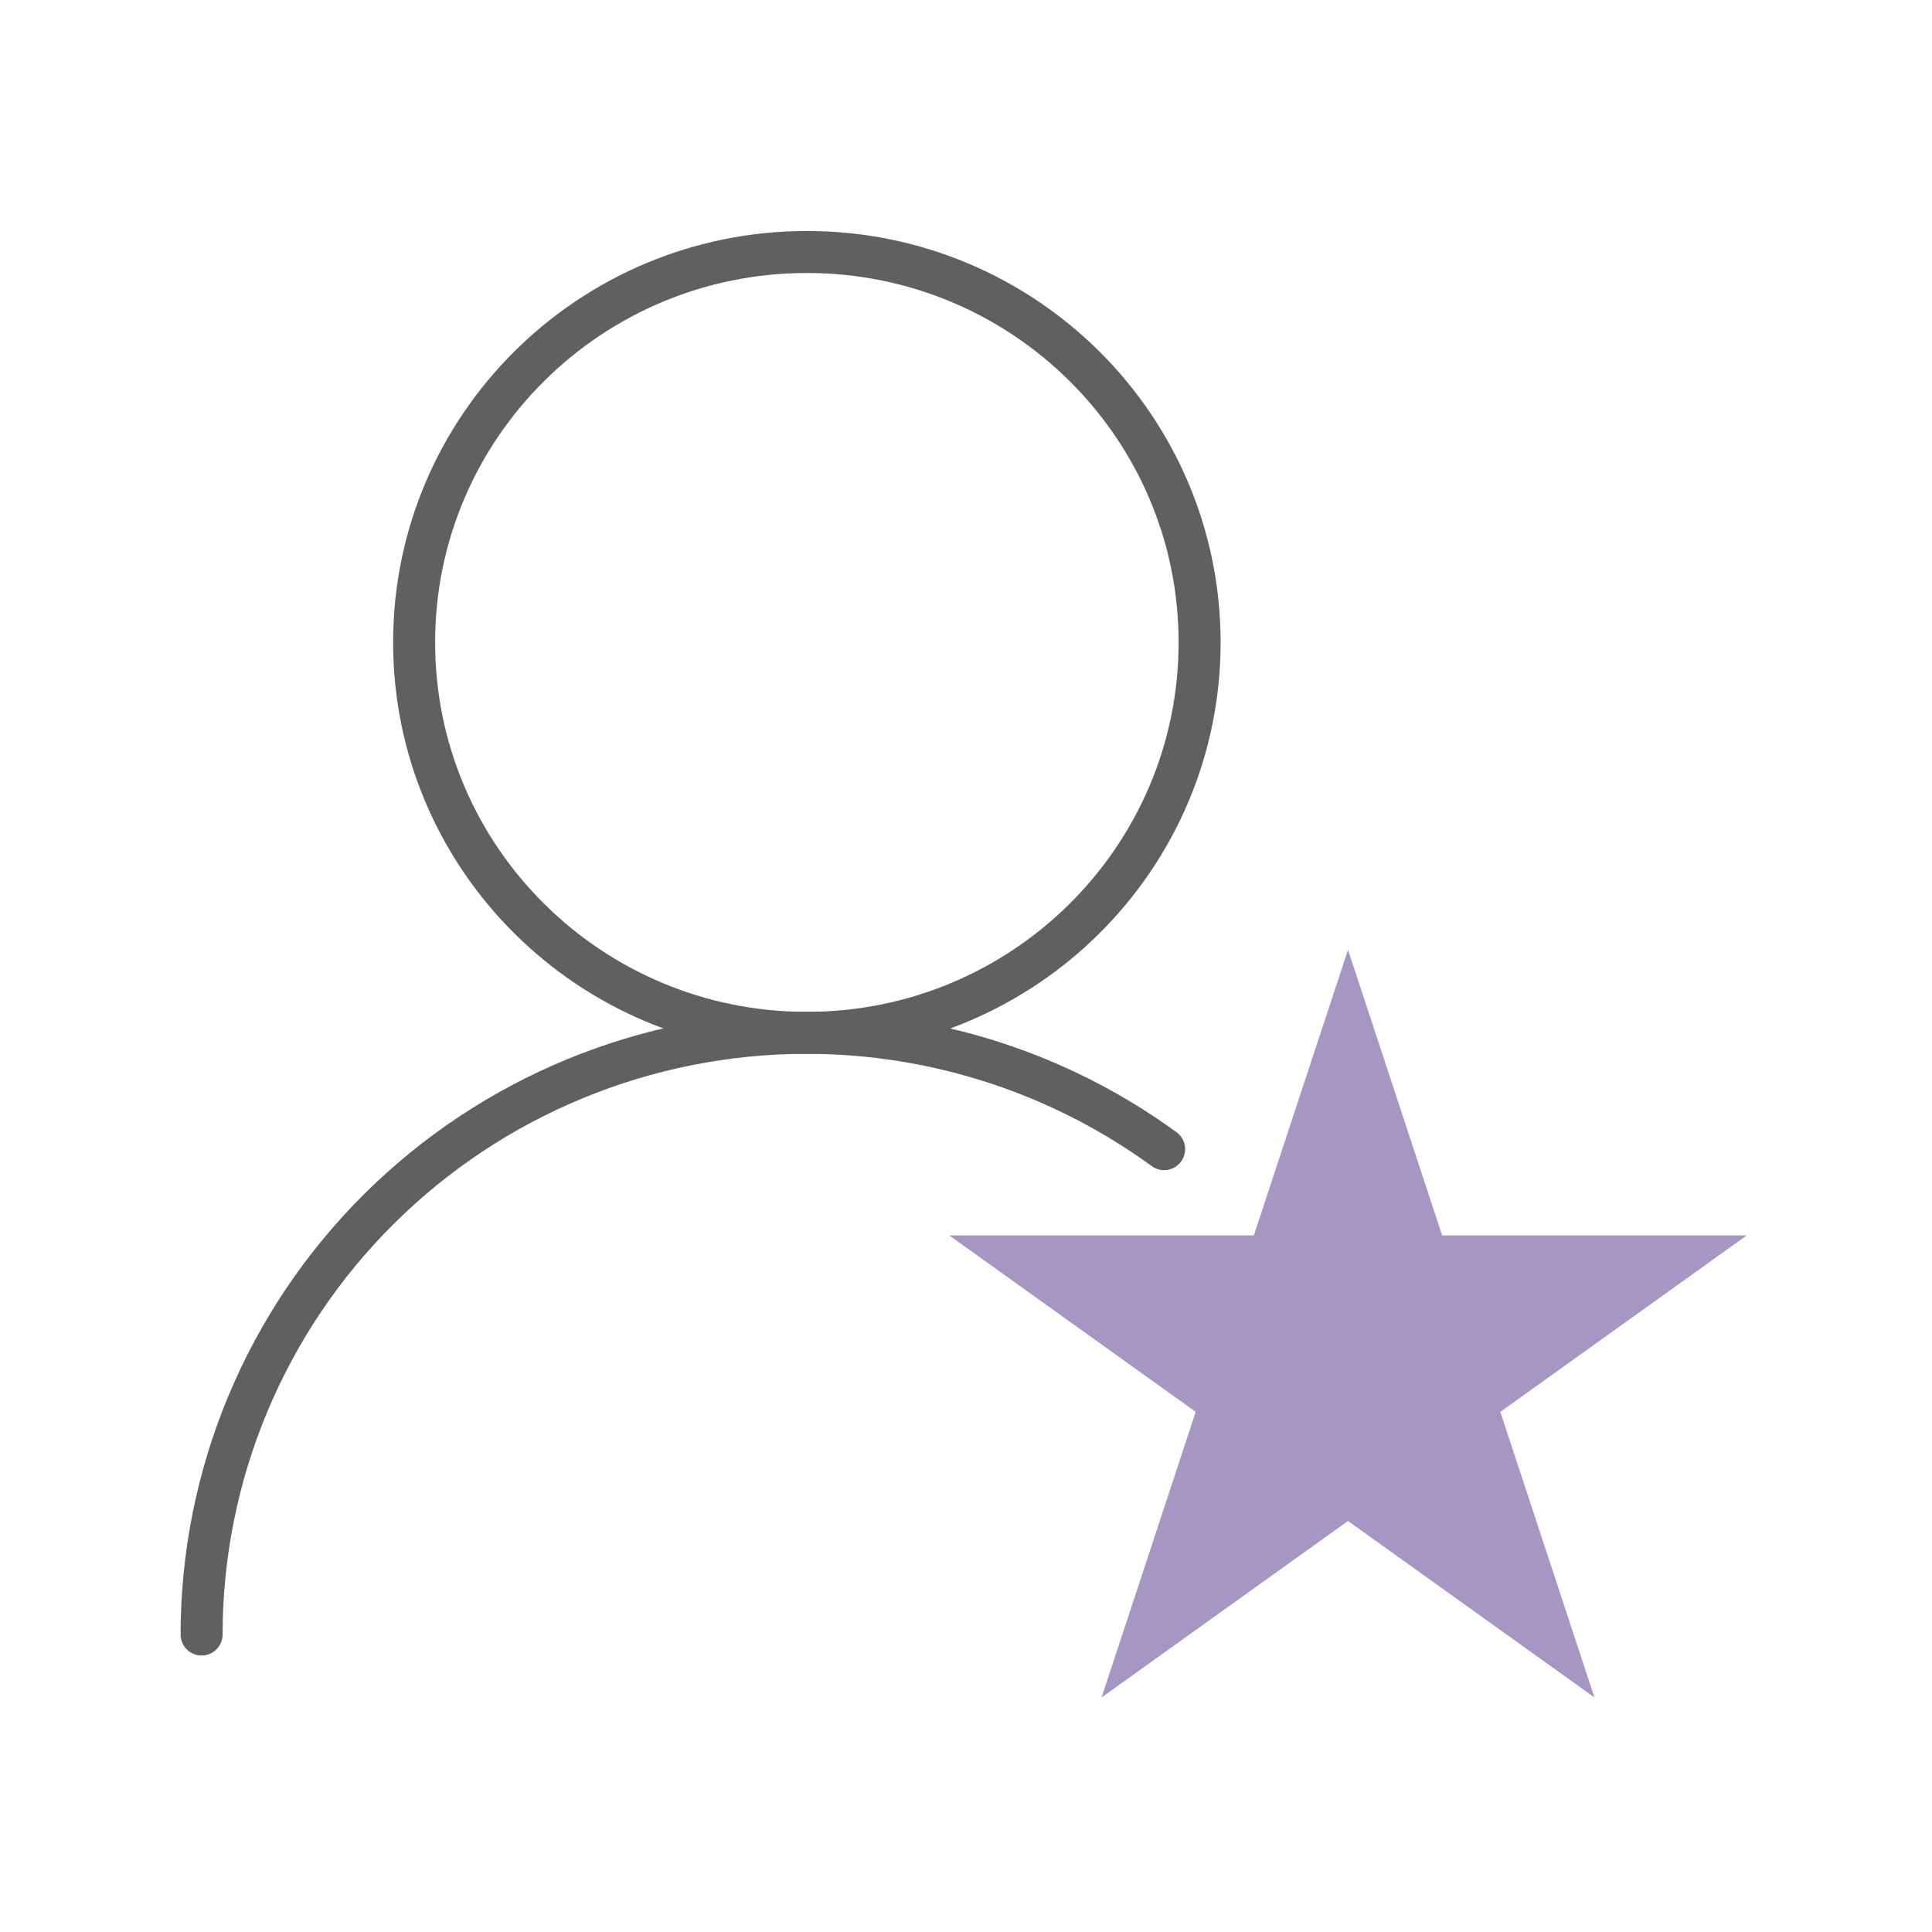 <svg width="115" height="115" viewBox="0 0 115 115" fill="none" xmlns="http://www.w3.org/2000/svg">
<path d="M12 97.293C12 87.794 15.796 78.684 22.552 71.968C29.308 65.251 38.472 61.477 48.027 61.477C55.722 61.483 63.162 63.936 69.294 68.402" stroke="#606060" stroke-width="2.5" stroke-miterlimit="10" stroke-linecap="round"/>
<path d="M48.028 61.48C60.939 61.48 71.405 51.075 71.405 38.24C71.405 25.405 60.939 15 48.028 15C35.117 15 24.65 25.405 24.65 38.24C24.65 51.075 35.117 61.48 48.028 61.48Z" stroke="#606060" stroke-width="2.5" stroke-miterlimit="10"/>
<path d="M80.239 56.536L85.842 73.535H103.974L89.305 84.04L94.908 101.039L80.239 90.534L65.57 101.039L71.173 84.04L56.504 73.535H74.635L80.239 56.536Z" fill="#A596C4"/>
</svg>
